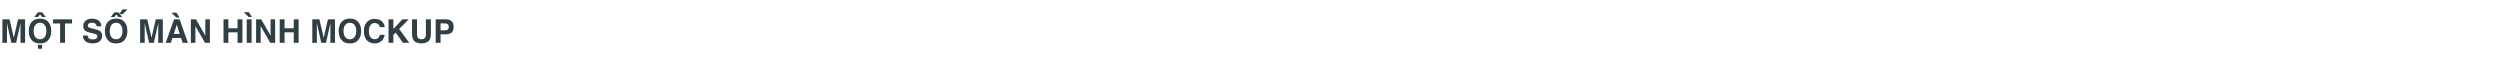 <svg width="1227" height="30" viewBox="0 0 1227 30" fill="none" xmlns="http://www.w3.org/2000/svg">
<path d="M3.422 21H1.18V9.484H4.68L6.773 18.539L8.852 9.484H12.312V21H10.07V13.211C10.07 12.987 10.073 12.675 10.078 12.273C10.083 11.867 10.086 11.555 10.086 11.336L7.906 21H5.57L3.406 11.336C3.406 11.555 3.409 11.867 3.414 12.273C3.419 12.675 3.422 12.987 3.422 13.211V21ZM19.641 21.32C17.995 21.32 16.737 20.872 15.867 19.977C14.7 18.878 14.117 17.294 14.117 15.227C14.117 13.117 14.7 11.534 15.867 10.477C16.737 9.581 17.995 9.133 19.641 9.133C21.287 9.133 22.544 9.581 23.414 10.477C24.576 11.534 25.156 13.117 25.156 15.227C25.156 17.294 24.576 18.878 23.414 19.977C22.544 20.872 21.287 21.32 19.641 21.32ZM21.914 18.227C22.471 17.523 22.75 16.523 22.75 15.227C22.75 13.935 22.469 12.938 21.906 12.234C21.349 11.526 20.594 11.172 19.641 11.172C18.688 11.172 17.927 11.523 17.359 12.227C16.792 12.93 16.508 13.93 16.508 15.227C16.508 16.523 16.792 17.523 17.359 18.227C17.927 18.93 18.688 19.281 19.641 19.281C20.594 19.281 21.352 18.93 21.914 18.227ZM18.641 6.023H20.641L22.469 8.359H20.656L19.641 7.047L18.617 8.359H16.805L18.641 6.023ZM18.617 22.023H20.648V23.875H18.617V22.023ZM35.367 9.484V11.523H31.922V21H29.5V11.523H26.039V9.484H35.367ZM45.414 19.336C45.982 19.336 46.443 19.273 46.797 19.148C47.469 18.909 47.805 18.463 47.805 17.812C47.805 17.432 47.638 17.138 47.305 16.93C46.971 16.727 46.448 16.547 45.734 16.391L44.516 16.117C43.318 15.846 42.49 15.552 42.031 15.234C41.255 14.703 40.867 13.872 40.867 12.742C40.867 11.711 41.242 10.854 41.992 10.172C42.742 9.49 43.844 9.148 45.297 9.148C46.51 9.148 47.544 9.471 48.398 10.117C49.258 10.758 49.708 11.69 49.75 12.914H47.438C47.396 12.221 47.094 11.729 46.531 11.438C46.156 11.245 45.69 11.148 45.133 11.148C44.513 11.148 44.018 11.273 43.648 11.523C43.279 11.773 43.094 12.122 43.094 12.57C43.094 12.982 43.276 13.289 43.641 13.492C43.875 13.628 44.375 13.787 45.141 13.969L47.125 14.445C47.995 14.654 48.651 14.932 49.094 15.281C49.781 15.823 50.125 16.607 50.125 17.633C50.125 18.685 49.721 19.56 48.914 20.258C48.112 20.951 46.977 21.297 45.508 21.297C44.008 21.297 42.828 20.956 41.969 20.273C41.109 19.586 40.68 18.643 40.68 17.445H42.977C43.05 17.971 43.193 18.365 43.406 18.625C43.797 19.099 44.466 19.336 45.414 19.336ZM57 21.32C55.354 21.32 54.096 20.872 53.227 19.977C52.06 18.878 51.477 17.294 51.477 15.227C51.477 13.117 52.06 11.534 53.227 10.477C54.096 9.581 55.354 9.133 57 9.133C58.646 9.133 59.904 9.581 60.773 10.477C61.935 11.534 62.516 13.117 62.516 15.227C62.516 17.294 61.935 18.878 60.773 19.977C59.904 20.872 58.646 21.32 57 21.32ZM59.273 18.227C59.831 17.523 60.109 16.523 60.109 15.227C60.109 13.935 59.828 12.938 59.266 12.234C58.708 11.526 57.953 11.172 57 11.172C56.047 11.172 55.286 11.523 54.719 12.227C54.151 12.93 53.867 13.93 53.867 15.227C53.867 16.523 54.151 17.523 54.719 18.227C55.286 18.93 56.047 19.281 57 19.281C57.953 19.281 58.711 18.93 59.273 18.227ZM56.133 6.055H58.133L59.961 8.391H58.148L57.133 7.078L56.109 8.391H54.297L56.133 6.055ZM58.617 6.938L60.117 4.602H62.602L60.227 6.938H58.617ZM71.016 21H68.773V9.484H72.273L74.367 18.539L76.445 9.484H79.906V21H77.664V13.211C77.664 12.987 77.667 12.675 77.672 12.273C77.677 11.867 77.68 11.555 77.68 11.336L75.5 21H73.164L71 11.336C71 11.555 71.003 11.867 71.008 12.273C71.013 12.675 71.016 12.987 71.016 13.211V21ZM88.883 18.633H84.641L83.844 21H81.328L85.438 9.484H88.156L92.234 21H89.625L88.883 18.633ZM88.211 16.648L86.773 12.117L85.289 16.648H88.211ZM84.125 6.227H86.602L88.102 8.562H86.492L84.125 6.227ZM103.016 21H100.609L95.906 12.82V21H93.664V9.484H96.188L100.773 17.523V9.484H103.016V21ZM116.586 21V15.859H112.086V21H109.703V9.484H112.086V13.875H116.586V9.484H118.977V21H116.586ZM121.094 9.484H123.484V21H121.094V9.484ZM119.672 6H122.148L123.648 8.336H122.039L119.672 6ZM135.047 21H132.641L127.938 12.82V21H125.695V9.484H128.219L132.805 17.523V9.484H135.047V21ZM144.164 21V15.859H139.664V21H137.281V9.484H139.664V13.875H144.164V9.484H146.555V21H144.164ZM155.516 21H153.273V9.484H156.773L158.867 18.539L160.945 9.484H164.406V21H162.164V13.211C162.164 12.987 162.167 12.675 162.172 12.273C162.177 11.867 162.18 11.555 162.18 11.336L160 21H157.664L155.5 11.336C155.5 11.555 155.503 11.867 155.508 12.273C155.513 12.675 155.516 12.987 155.516 13.211V21ZM171.734 21.32C170.089 21.32 168.831 20.872 167.961 19.977C166.794 18.878 166.211 17.294 166.211 15.227C166.211 13.117 166.794 11.534 167.961 10.477C168.831 9.581 170.089 9.133 171.734 9.133C173.38 9.133 174.638 9.581 175.508 10.477C176.669 11.534 177.25 13.117 177.25 15.227C177.25 17.294 176.669 18.878 175.508 19.977C174.638 20.872 173.38 21.32 171.734 21.32ZM174.008 18.227C174.565 17.523 174.844 16.523 174.844 15.227C174.844 13.935 174.562 12.938 174 12.234C173.443 11.526 172.688 11.172 171.734 11.172C170.781 11.172 170.021 11.523 169.453 12.227C168.885 12.93 168.602 13.93 168.602 15.227C168.602 16.523 168.885 17.523 169.453 18.227C170.021 18.93 170.781 19.281 171.734 19.281C172.688 19.281 173.445 18.93 174.008 18.227ZM187.219 20.141C186.359 20.927 185.26 21.32 183.922 21.32C182.266 21.32 180.964 20.789 180.016 19.727C179.068 18.659 178.594 17.195 178.594 15.336C178.594 13.325 179.133 11.776 180.211 10.688C181.148 9.74 182.341 9.266 183.789 9.266C185.727 9.266 187.143 9.901 188.039 11.172C188.534 11.885 188.799 12.602 188.836 13.32H186.43C186.273 12.768 186.073 12.352 185.828 12.07C185.391 11.57 184.742 11.32 183.883 11.32C183.008 11.32 182.318 11.675 181.812 12.383C181.307 13.086 181.055 14.083 181.055 15.375C181.055 16.667 181.32 17.635 181.852 18.281C182.388 18.922 183.068 19.242 183.891 19.242C184.734 19.242 185.378 18.966 185.82 18.414C186.065 18.117 186.268 17.672 186.43 17.078H188.812C188.604 18.333 188.073 19.354 187.219 20.141ZM200.859 21H197.766L194.211 15.969L193.062 17.148V21H190.695V9.484H193.062V14.227L197.508 9.484H200.617L195.898 14.227L200.859 21ZM209.031 16.562V9.484H211.477V16.562C211.477 17.787 211.286 18.74 210.906 19.422C210.198 20.672 208.846 21.297 206.852 21.297C204.857 21.297 203.503 20.672 202.789 19.422C202.409 18.74 202.219 17.787 202.219 16.562V9.484H204.664V16.562C204.664 17.354 204.758 17.932 204.945 18.297C205.237 18.943 205.872 19.266 206.852 19.266C207.826 19.266 208.458 18.943 208.75 18.297C208.938 17.932 209.031 17.354 209.031 16.562ZM218.672 16.859H216.227V21H213.836V9.484H218.852C220.008 9.484 220.93 9.781 221.617 10.375C222.305 10.969 222.648 11.888 222.648 13.133C222.648 14.492 222.305 15.453 221.617 16.016C220.93 16.578 219.948 16.859 218.672 16.859ZM219.797 14.461C220.109 14.185 220.266 13.747 220.266 13.148C220.266 12.55 220.107 12.122 219.789 11.867C219.477 11.612 219.036 11.484 218.469 11.484H216.227V14.875H218.469C219.036 14.875 219.479 14.737 219.797 14.461Z" fill="#303E45"/>
</svg>
